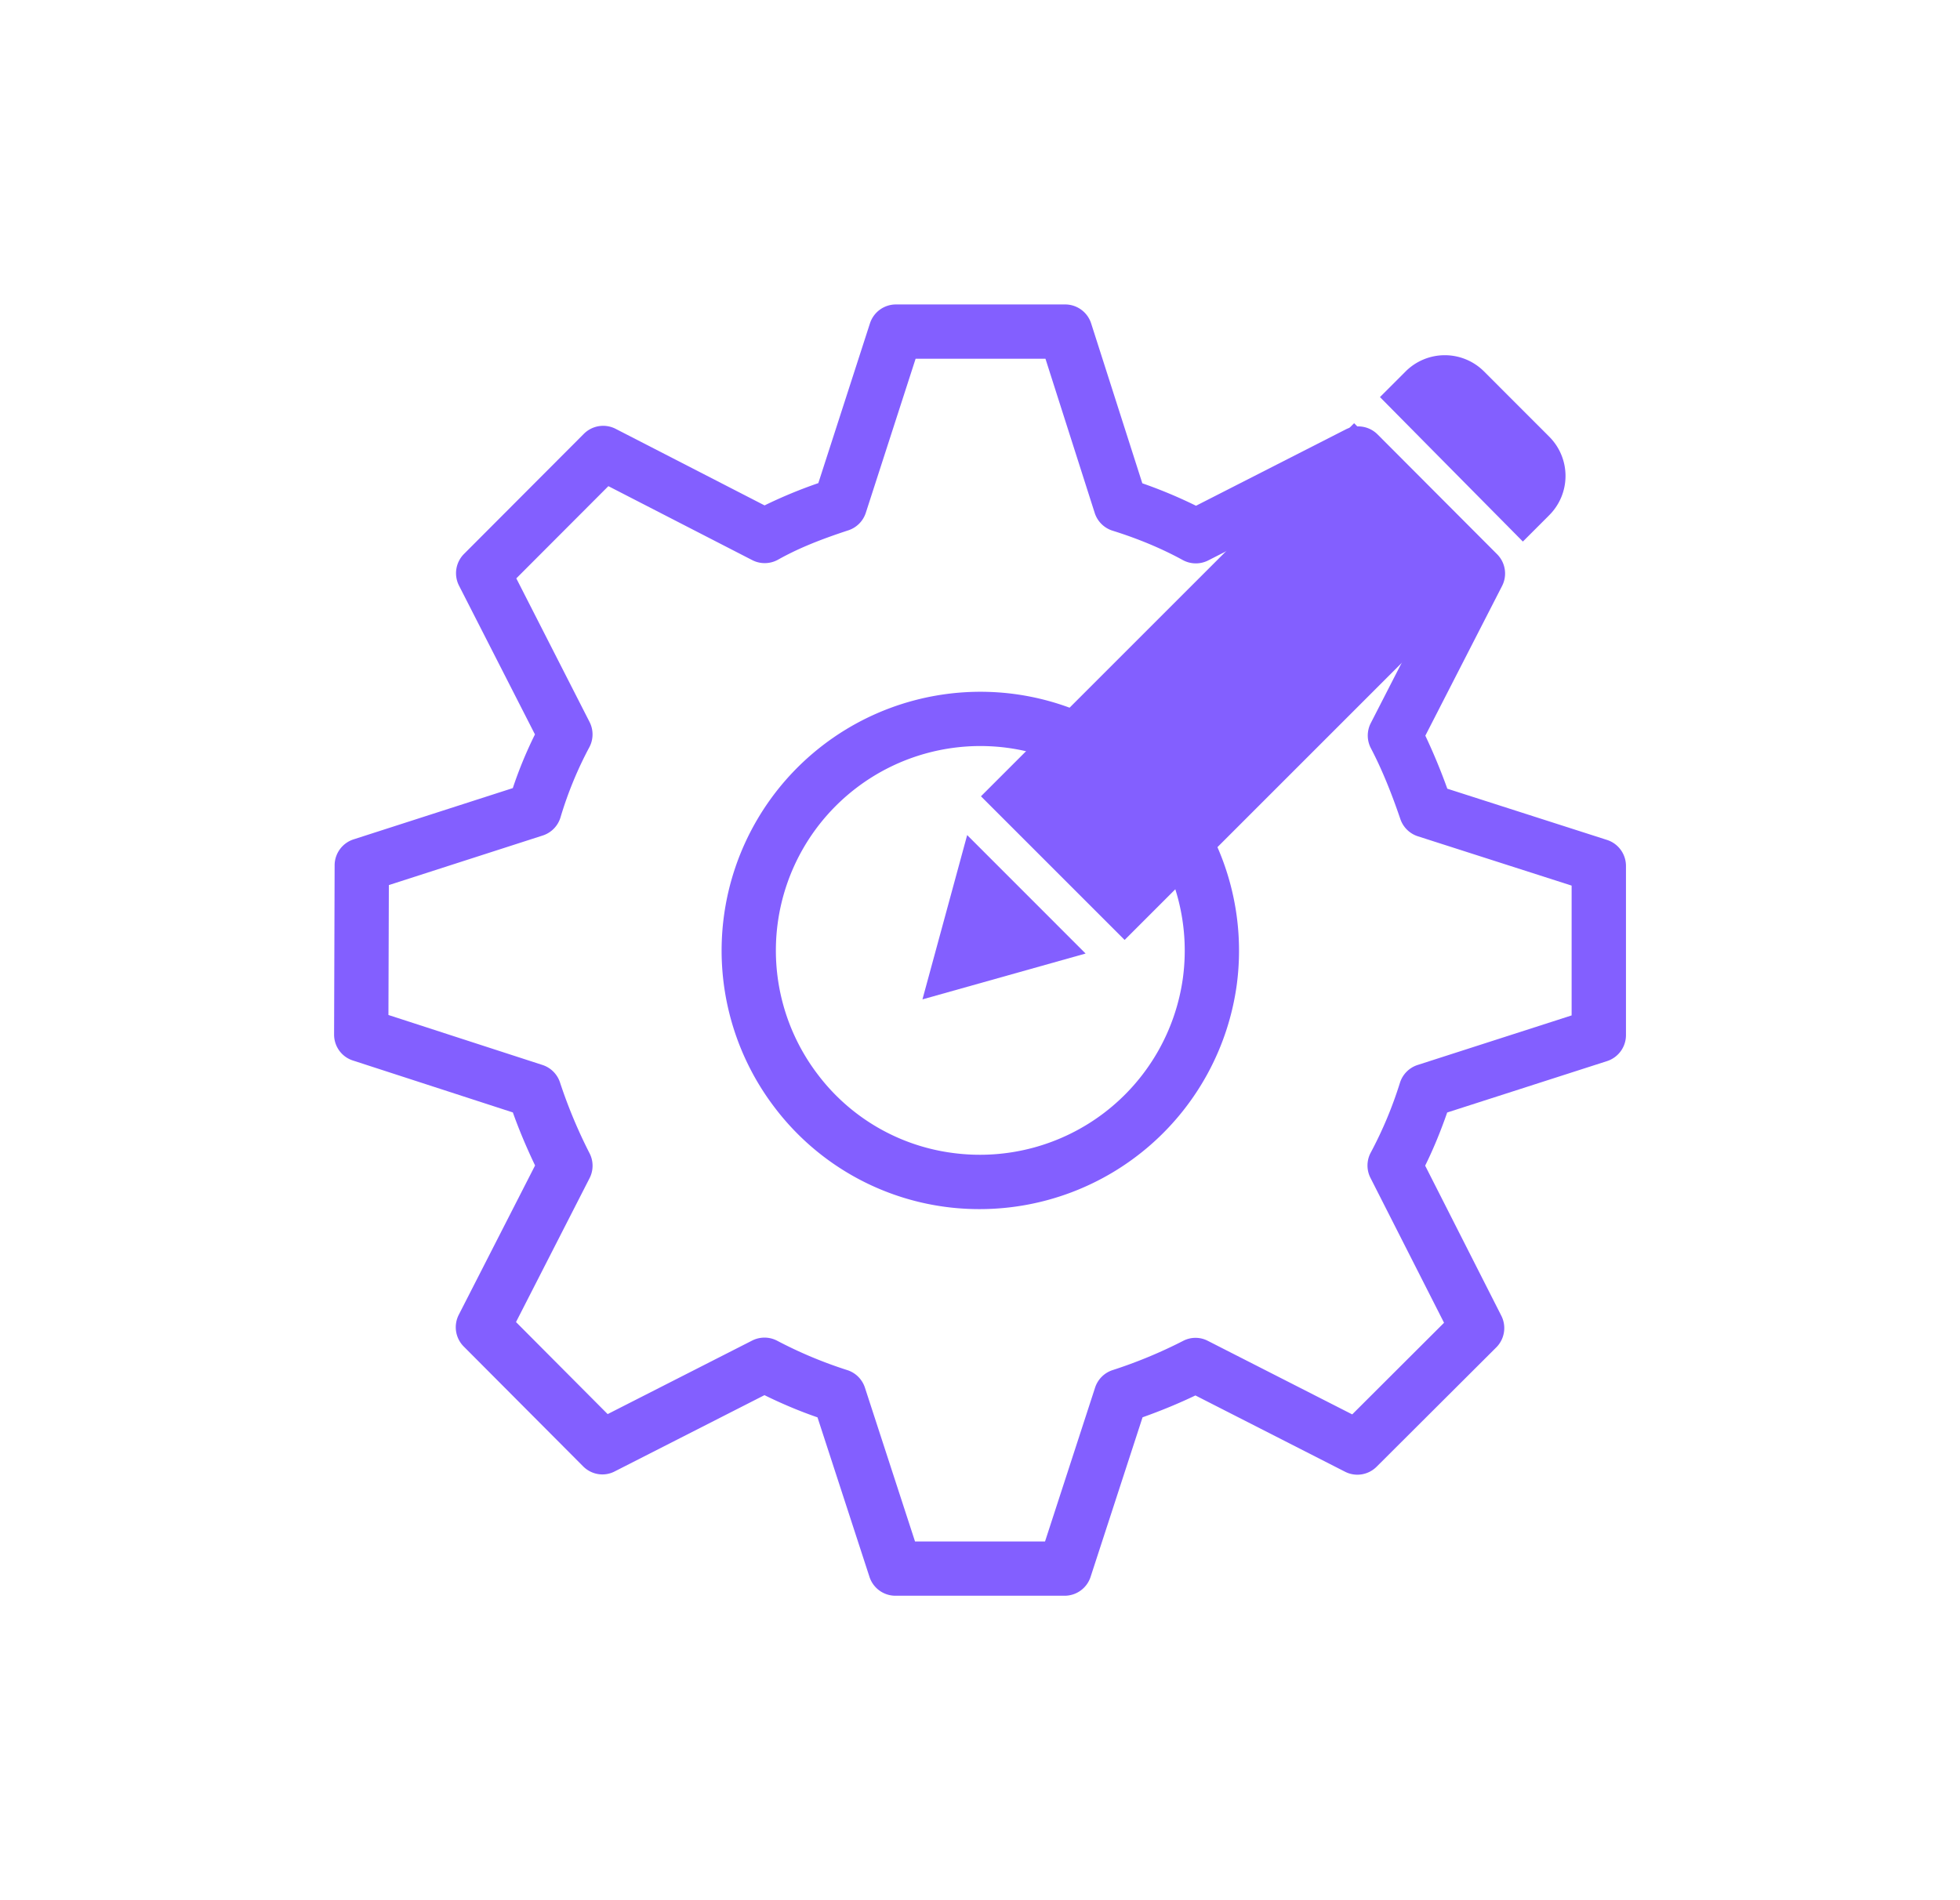 <svg xmlns="http://www.w3.org/2000/svg" width="33" height="32" fill="none"><path fill="#835FFF" d="M27.059 17.869a.46.46 0 0 0 .317-.436v-2.852a.46.46 0 0 0-.318-.436l-2.69-.863a10 10 0 0 0-.37-.893l1.293-2.523a.46.46 0 0 0-.083-.531l-2.016-2.021a.46.46 0 0 0-.531-.084l-2.524 1.287a8 8 0 0 0-.904-.378l-.862-2.694a.46.46 0 0 0-.435-.318h-2.853a.46.46 0 0 0-.435.316l-.87 2.693a8 8 0 0 0-.905.375l-2.509-1.29a.46.46 0 0 0-.533.084L7.811 9.33a.46.46 0 0 0-.084.53l1.28 2.508a7 7 0 0 0-.373.904l-2.683.864a.46.46 0 0 0-.317.434l-.009 2.853c0 .199.127.375.316.436l2.694.875c.103.29.225.58.374.893l-1.286 2.517a.46.46 0 0 0 .083.53l2.012 2.02c.14.141.354.177.53.086l2.523-1.285c.297.146.592.27.893.374l.876 2.689a.46.46 0 0 0 .434.315h2.853a.46.46 0 0 0 .434-.315l.876-2.69q.472-.168.89-.368l2.52 1.285c.177.09.39.055.53-.084l2.017-2.012a.46.46 0 0 0 .084-.53l-1.283-2.529q.2-.404.371-.895zm-3.986 1.965 1.24 2.442-1.546 1.543-2.43-1.238a.45.45 0 0 0-.417 0 8 8 0 0 1-1.19.493.46.46 0 0 0-.292.293l-.843 2.592h-2.189l-.844-2.592a.46.46 0 0 0-.297-.294 7.3 7.3 0 0 1-1.183-.496.46.46 0 0 0-.419-.001l-2.432 1.238-1.543-1.55 1.239-2.424a.46.46 0 0 0 .002-.413 8.4 8.4 0 0 1-.5-1.197.46.46 0 0 0-.294-.295l-2.595-.842.007-2.188 2.592-.835a.46.46 0 0 0 .298-.305c.122-.409.285-.806.486-1.182a.46.46 0 0 0 .004-.423L8.693 9.74l1.55-1.553 2.423 1.246a.46.46 0 0 0 .432-.007c.327-.183.682-.33 1.185-.495a.46.46 0 0 0 .294-.294l.839-2.596h2.186l.83 2.599a.46.46 0 0 0 .3.297c.429.134.827.3 1.183.495a.46.46 0 0 0 .427.006l2.438-1.243 1.546 1.55-1.247 2.433a.46.46 0 0 0 .001.42c.175.334.338.726.498 1.197a.46.46 0 0 0 .293.288l2.59.831V17.1l-2.594.835a.46.46 0 0 0-.295.295 6.8 6.8 0 0 1-.492 1.178.46.46 0 0 0-.007.426"/><path fill="#835FFF" d="M17.076 11.687a4.358 4.358 0 0 0-4.034 6.963 4.32 4.32 0 0 0 3.462 1.712 4.37 4.37 0 0 0 4.32-3.785 4.36 4.36 0 0 0-3.748-4.89m2.842 4.77a3.45 3.45 0 0 1-3.872 2.96 3.4 3.4 0 0 1-2.277-1.322 3.443 3.443 0 0 1 3.186-5.502 3.446 3.446 0 0 1 2.963 3.863"/><path fill="#835FFF" d="m15.531 16.83 2.747-.772-1.994-1.995zM24.986 6.255a.934.934 0 0 0-1.32 0l-.432.432L25.64 9.12l.445-.445a.934.934 0 0 0 0-1.32zM16.516 13.41l2.419 2.419 6.27-6.27-2.406-2.432z"/></svg>